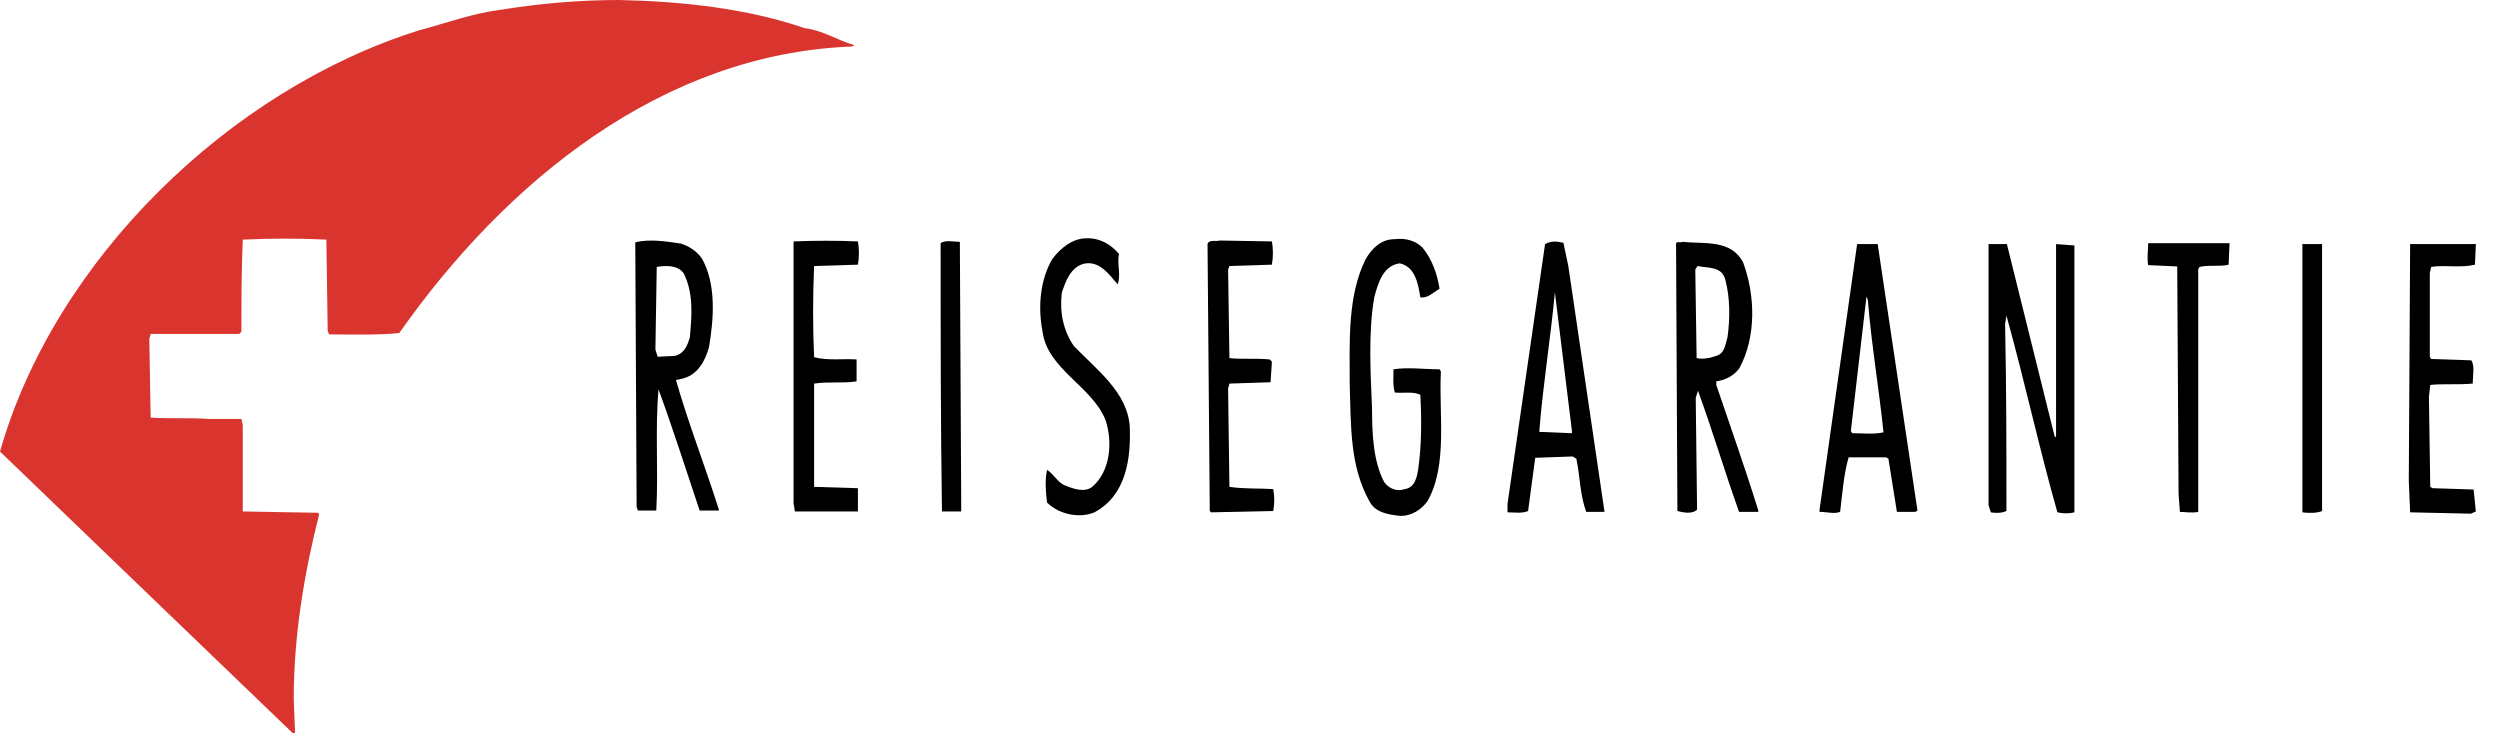 <?xml version="1.0" encoding="utf-8"?>
<!-- Generator: Adobe Illustrator 25.2.3, SVG Export Plug-In . SVG Version: 6.00 Build 0)  -->
<svg version="1.1" id="Calque_1" xmlns="http://www.w3.org/2000/svg" xmlns:xlink="http://www.w3.org/1999/xlink" x="0px" y="0px"
	 viewBox="0 0 559.2 164" style="enable-background:new 0 0 559.2 164;" xml:space="preserve">
<style type="text/css">
	.st0{fill:#D9342E;}
</style>
<g>
	<path class="st0" d="M180,6.3c4.1,0.5,7.3,2.7,11.1,3.8l-0.5,0.3c-42.4,1.6-77.4,30.1-101.3,64.1c-5.2,0.5-10.3,0.3-15.7,0.3
		l-0.3-0.8l-0.3-20.4c-6-0.3-12.5-0.3-18.7,0c-0.3,7.1-0.3,13.6-0.3,20.6l-0.5,0.5H33.7l-0.3,1.1l0.3,17.6c4.1,0.3,9,0,12.8,0.3H54
		l0.3,1.4v19.3l16.8,0.3l0.3,0.3c-3.3,13-5.7,27.1-5.7,41.3l0.3,7.6l-0.3,0.3l-28.5-27.4L0,101C12.2,58.1,51.3,20.1,93.7,6.8
		c6-1.6,11.9-3.8,18.2-4.6c8.7-1.4,17.6-2.2,26.6-2.2C152.6,0.3,167.2,1.9,180,6.3"/>
	<path d="M250.3,56.8c-0.5,2.2,0.5,4.6-0.3,6.8c-1.9-2.2-4.1-5.4-7.6-4.6c-3,0.8-4.1,4.1-4.9,6.5c-0.5,4.3,0.3,8.4,2.7,11.9
		c5.2,5.4,11.9,10.3,12.5,17.9c0.3,7.3-0.8,15.5-7.9,19.3c-3.3,1.4-7.9,0.5-10.6-2.2c-0.3-2.5-0.5-4.9,0-7.3c1.4,0.8,2.5,3,4.1,3.5
		c1.9,0.8,4.3,1.6,6,0.3c4.1-3.5,4.6-10,3-14.9c-3-7.6-13-11.4-14.1-19.8c-1.1-5.7-0.5-11.7,2.2-16.3c1.9-2.5,4.6-4.6,7.6-4.6
		C246,53.2,248.4,54.6,250.3,56.8"/>
	<path d="M318.2,55.4c2.2,2.7,3.3,6,3.8,9.2c-1.4,0.8-2.7,2.2-4.3,1.9c-0.5-3-1.1-6.8-4.6-7.6c-3.8,0.5-4.9,4.6-5.7,7.6
		c-1.4,7.9-0.8,17.4-0.5,25c0,5.7,0.3,11.7,2.7,16.3c1.1,1.6,3,2.2,4.6,1.6c2.2-0.3,2.7-2.5,3-4.3c0.8-5.4,0.8-11.4,0.5-16.8
		c-1.6-0.8-3.8-0.3-5.7-0.5c-0.5-1.6-0.3-3.5-0.3-5.2c3.3-0.5,6.8,0,10.3,0l0.3,0.5c-0.5,9.5,1.6,20.9-3,29c-1.4,1.9-3.5,3.3-6,3.3
		c-3-0.3-5.7-0.8-7-3.3c-4.4-7.9-4.1-16.8-4.4-26.3c0-9.5-0.5-19.5,3.5-27.7c1.4-2.5,3.5-4.6,6.5-4.6
		C314.4,53.2,316.6,53.8,318.2,55.4"/>
	<path d="M191.9,54c0.3,1.6,0.3,3.5,0,5.2l-9.8,0.3c-0.3,6.8-0.3,13.9,0,20.4c3,0.8,6.2,0.3,9.5,0.5v4.9c-3,0.5-6.2,0-9.5,0.5v23.1
		l9.8,0.3v5.2h-14.1l-0.3-1.9V54C182.4,53.8,187.3,53.8,191.9,54"/>
	<path d="M215,111.9v2.5h-4.3c-0.3-19.5-0.3-39.9-0.3-60c1.1-0.8,3-0.3,4.3-0.3L215,111.9"/>
	<path d="M284.5,54c0.3,1.6,0.3,3.5,0,5.2l-9.5,0.3l-0.3,0.8l0.3,19.8c2.7,0.3,6,0,9,0.3l0.5,0.5l-0.3,4.6l-9.2,0.3l-0.3,1.1l0.3,22
		c3.3,0.5,6.8,0.3,9.8,0.5c0.3,1.6,0.3,3.3,0,4.9l-13.9,0.3l-0.3-0.3l-0.5-59.7c0.3-1.1,1.9-0.5,2.7-0.8L284.5,54"/>
	<path d="M459.6,97.7h0.3V54.6l4.1,0.3v59.7c-1.1,0.3-2.5,0.3-3.8,0c-4.1-14.4-7.3-29.3-11.4-44l-0.3,1.9
		c0.3,14.7,0.3,27.1,0.3,41.8c-1.1,0.5-2.5,0.5-3.5,0.3l-0.5-1.6V54.6h4.1L459.6,97.7"/>
	<path d="M498.5,59.2c-1.9,0.5-4.3,0-6.5,0.5l-0.3,0.5c0,18.5,0,35.6,0,54.3c-1.4,0.3-3,0-4.1,0l-0.3-4.1l-0.3-50.8l-6.5-0.3
		c-0.3-1.6,0-3.3,0-4.9h18.2L498.5,59.2"/>
	<path d="M519.4,114.3c-1.1,0.5-3,0.5-4.4,0.3v-60h4.4V114.3"/>
	<path d="M553.6,59.2c-3.3,0.8-6.5,0-9.8,0.5l-0.3,1.4v18.7l0.3,0.5l9,0.3c0.8,1.4,0.3,3.3,0.3,5.2c-3,0.3-6.8,0-9.5,0.3l-0.3,2.7
		l0.3,20.1l0.5,0.3l9.2,0.3l0.5,4.9l-1.1,0.5l-13.6-0.3l-0.3-7.1l0.3-52.9h14.7L553.6,59.2"/>
	<path d="M151.2,85l1.4-0.3c3.5-0.8,5.2-4.1,6-7.1c1.1-6.5,1.6-14.1-1.6-19.8c-1.4-1.9-3-2.7-4.6-3.3c-3.3-0.5-7.1-1.1-10.3-0.3
		l0.3,59.2l0.3,0.8h4.1c0.5-9.5-0.3-17.9,0.5-27.1c3.3,9,6.2,18.2,9.2,27.1h4.3V114C157.7,104.2,153.9,94.5,151.2,85z M147.1,79.8
		l-0.5-1.6l0.3-18.5c1.9-0.3,4.6-0.5,6,1.4c2.2,4.3,1.9,9.2,1.4,14.4c-0.5,1.6-1.1,3.5-3.3,4.1L147.1,79.8z"/>
	<path d="M383.9,86.1v-0.8c2.2-0.3,4.1-1.4,5.2-3c3.8-7.1,3.5-16.3,0.8-23.6c-2.7-5.2-8.7-4.1-13.6-4.6c-0.5,0.3-1.4-0.3-1.4,0.5
		l0.3,59.7c1.1,0.3,3.3,0.8,4.4-0.3l-0.3-25l0.5-1.6c3.3,9,6,18.2,9.2,27.1h4.3v-0.3C390.4,104.8,387.1,95.6,383.9,86.1z
		 M379.5,80.1l-0.3-19.8l0.5-0.8c2.2,0.5,5.4,0,6.2,3c1.1,4.1,1.1,8.7,0.5,13c-0.5,1.4-0.5,3.5-2.5,4.1
		C382.5,80.1,380.9,80.4,379.5,80.1z"/>
	<path d="M350.8,59.5l-1.1-5.2c-1.4-0.3-2.7-0.5-4.1,0.3l-8.4,58.1v1.9c1.6,0,3.3,0.3,4.6-0.3c0.5-3.8,1.1-8.1,1.6-11.9l8.4-0.3
		l0.8,0.5c0.8,3.8,0.8,8.1,2.2,11.9h4.1L350.8,59.5z M351.6,96.9l-7.3-0.3c0.8-10.3,2.5-20.6,3.5-31.2l3.8,30.9V96.9z"/>
	<path d="M420,54.6h-4.6l-8.4,59.4v0.5c1.6,0,3.3,0.5,4.6,0c0.5-4.1,0.8-8.4,1.9-12.2h8.4l0.5,0.3l1.9,11.9h4.1l0.5-0.3L420,54.6z
		 M414.3,96.9l-0.3-0.5l3.5-30.1l0.3,0.8c0.8,10,2.5,19.8,3.5,29.6C419.2,97.2,416.7,96.9,414.3,96.9z"/>
</g>
</svg>
